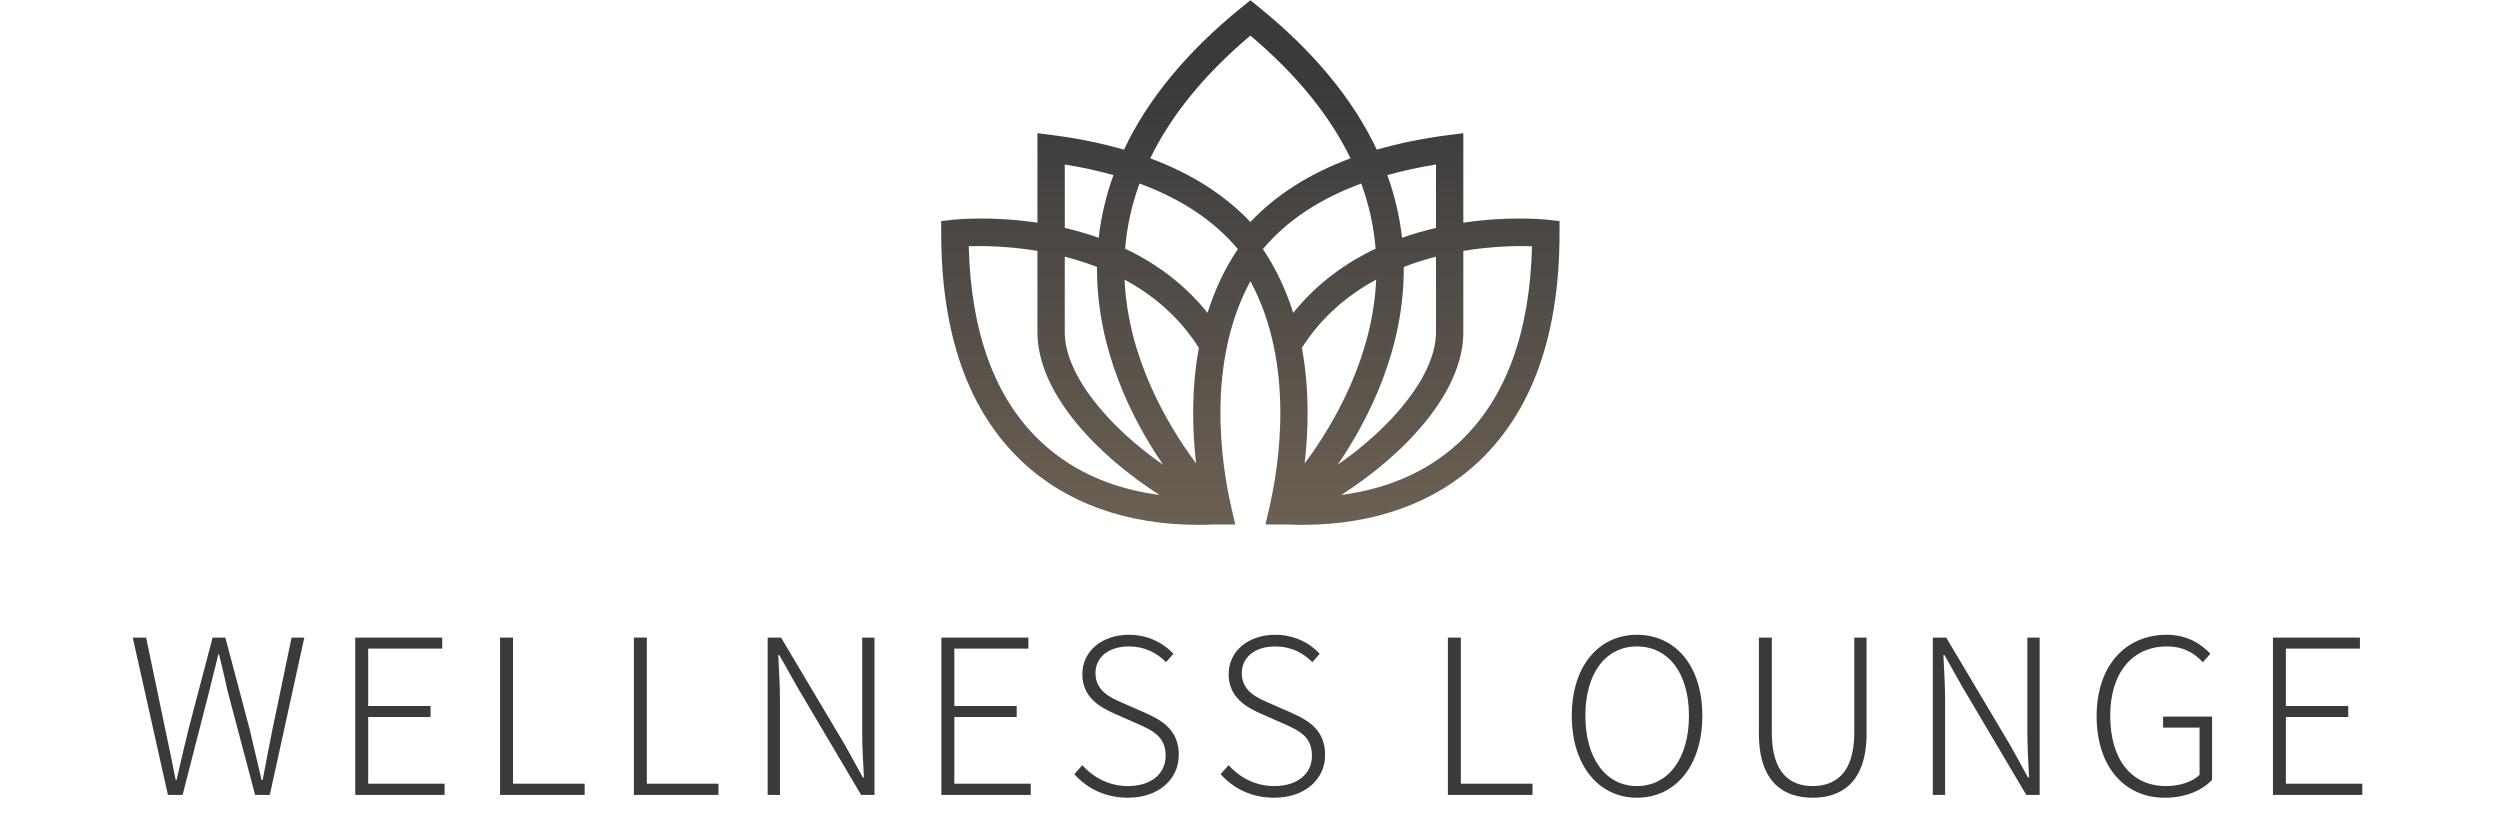 <svg xmlns="http://www.w3.org/2000/svg" xmlns:xlink="http://www.w3.org/1999/xlink" width="1500" zoomAndPan="magnify" viewBox="0 0 1125 375" height="500" preserveAspectRatio="xMidYMid meet" version="1.0"><defs><g/><clipPath id="id1"><path d="M 423.547 0 L 701.797 0 L 701.797 236.25 L 423.547 236.25 Z M 423.547 0 " clip-rule="nonzero"/></clipPath><clipPath id="id2"><path d="M 701.789 105 L 701.789 99.48 L 696.301 98.879 C 694.824 98.727 678.996 97.141 658.496 100.215 L 658.496 59.926 L 651.547 60.816 C 640.059 62.305 629.402 64.508 619.555 67.352 C 608.852 44.637 591.152 23.184 566.547 3.254 L 562.672 0.102 L 558.797 3.254 C 534.191 23.184 516.488 44.637 505.785 67.352 C 495.941 64.508 485.281 62.305 473.797 60.816 L 466.844 59.926 L 466.844 100.215 C 446.34 97.141 430.516 98.727 429.043 98.879 L 423.551 99.48 L 423.551 105 C 423.551 150.32 435.73 184.816 459.77 207.559 C 479.66 226.367 507.016 236.18 539.297 236.18 C 541.832 236.18 544.414 236.102 547.027 235.996 L 555.871 235.996 L 554.117 228.398 C 549.75 209.484 542.508 163.781 562.672 126.535 C 582.832 163.781 575.59 209.484 571.223 228.398 L 569.469 235.996 L 578.312 235.996 C 580.926 236.102 583.508 236.18 586.047 236.18 C 618.324 236.18 645.688 226.367 665.57 207.559 C 689.613 184.816 701.789 150.32 701.789 105 Z M 646.195 74.031 L 646.195 102.57 C 641.215 103.727 636.078 105.168 630.926 107 C 629.832 97.422 627.621 88.008 624.297 78.797 C 631.156 76.875 638.441 75.262 646.195 74.031 Z M 479.145 74.031 C 486.895 75.262 494.188 76.879 501.047 78.801 C 497.727 88.016 495.508 97.426 494.414 107.004 C 489.266 105.176 484.129 103.73 479.145 102.574 Z M 468.227 198.609 C 447.738 179.246 436.898 149.719 435.934 110.797 C 442.312 110.602 453.648 110.707 466.844 112.902 L 466.844 149.441 C 466.844 177.379 494.527 205.312 521.793 222.734 C 503.781 220.367 484.234 213.77 468.227 198.609 Z M 479.145 149.445 L 479.145 115.492 C 483.914 116.723 488.785 118.242 493.648 120.133 C 493.402 157.09 509.363 188.629 523.391 209.125 C 499.32 192.473 479.145 168.961 479.145 149.445 Z M 538.246 208.555 C 525.176 190.945 507.609 160.973 506.059 125.84 C 518.688 132.637 530.543 142.445 539.492 156.535 C 536.02 175.371 536.539 193.777 538.246 208.555 Z M 543.383 140.785 C 532.695 127.457 519.684 118.242 506.305 111.906 C 507.117 101.941 509.273 92.164 512.777 82.578 C 531.512 89.469 546.316 99.312 557.035 112.074 C 550.902 121.211 546.492 130.941 543.383 140.785 Z M 562.672 99.895 C 551.109 87.656 536.035 78.09 517.609 71.246 C 527.004 51.867 542.047 33.414 562.672 16.004 C 583.297 33.414 598.336 51.867 607.734 71.246 C 589.305 78.09 574.234 87.652 562.672 99.895 Z M 568.301 112.074 C 579.02 99.312 593.832 89.469 612.559 82.578 C 616.066 92.156 618.219 101.941 619.031 111.906 C 605.652 118.242 592.641 127.457 581.953 140.785 C 578.852 130.941 574.438 121.211 568.301 112.074 Z M 585.848 156.535 C 594.797 142.449 606.656 132.637 619.281 125.84 C 617.73 160.977 600.168 190.945 587.094 208.555 C 588.801 193.777 589.32 175.371 585.848 156.535 Z M 631.695 120.133 C 636.555 118.242 641.426 116.723 646.195 115.492 L 646.195 149.445 C 646.195 168.961 626.02 192.473 601.953 209.129 C 615.977 188.629 631.938 157.09 631.695 120.133 Z M 657.113 198.609 C 641.105 213.77 621.555 220.371 603.547 222.734 C 630.816 205.312 658.496 177.387 658.496 149.441 L 658.496 112.902 C 671.691 110.707 683.027 110.594 689.41 110.797 C 688.441 149.719 677.602 179.246 657.113 198.609 Z M 657.113 198.609 " clip-rule="nonzero"/></clipPath><linearGradient x1="3025" gradientTransform="matrix(0.508, 0, 0, 0.508, -975.535, -1264.761)" y1="2487.63" x2="3025" gradientUnits="userSpaceOnUse" y2="2951.93" id="id3"><stop stop-opacity="1" stop-color="rgb(22.699%, 22.699%, 23.499%)" offset="0"/><stop stop-opacity="1" stop-color="rgb(22.699%, 22.699%, 23.499%)" offset="0.125"/><stop stop-opacity="1" stop-color="rgb(22.699%, 22.699%, 23.499%)" offset="0.156"/><stop stop-opacity="1" stop-color="rgb(22.855%, 22.818%, 23.57%)" offset="0.172"/><stop stop-opacity="1" stop-color="rgb(23.193%, 23.077%, 23.724%)" offset="0.188"/><stop stop-opacity="1" stop-color="rgb(23.557%, 23.357%, 23.891%)" offset="0.203"/><stop stop-opacity="1" stop-color="rgb(23.921%, 23.636%, 24.057%)" offset="0.219"/><stop stop-opacity="1" stop-color="rgb(24.284%, 23.915%, 24.223%)" offset="0.234"/><stop stop-opacity="1" stop-color="rgb(24.649%, 24.194%, 24.39%)" offset="0.25"/><stop stop-opacity="1" stop-color="rgb(25.014%, 24.474%, 24.556%)" offset="0.266"/><stop stop-opacity="1" stop-color="rgb(25.377%, 24.753%, 24.724%)" offset="0.281"/><stop stop-opacity="1" stop-color="rgb(25.742%, 25.032%, 24.89%)" offset="0.297"/><stop stop-opacity="1" stop-color="rgb(26.106%, 25.311%, 25.056%)" offset="0.312"/><stop stop-opacity="1" stop-color="rgb(26.469%, 25.592%, 25.223%)" offset="0.328"/><stop stop-opacity="1" stop-color="rgb(26.834%, 25.871%, 25.389%)" offset="0.344"/><stop stop-opacity="1" stop-color="rgb(27.199%, 26.151%, 25.555%)" offset="0.359"/><stop stop-opacity="1" stop-color="rgb(27.562%, 26.43%, 25.722%)" offset="0.375"/><stop stop-opacity="1" stop-color="rgb(27.927%, 26.709%, 25.888%)" offset="0.391"/><stop stop-opacity="1" stop-color="rgb(28.291%, 26.988%, 26.054%)" offset="0.406"/><stop stop-opacity="1" stop-color="rgb(28.654%, 27.267%, 26.222%)" offset="0.422"/><stop stop-opacity="1" stop-color="rgb(29.019%, 27.547%, 26.389%)" offset="0.438"/><stop stop-opacity="1" stop-color="rgb(29.384%, 27.826%, 26.555%)" offset="0.453"/><stop stop-opacity="1" stop-color="rgb(29.747%, 28.105%, 26.721%)" offset="0.469"/><stop stop-opacity="1" stop-color="rgb(30.112%, 28.384%, 26.888%)" offset="0.484"/><stop stop-opacity="1" stop-color="rgb(30.476%, 28.664%, 27.054%)" offset="0.5"/><stop stop-opacity="1" stop-color="rgb(30.84%, 28.943%, 27.22%)" offset="0.516"/><stop stop-opacity="1" stop-color="rgb(31.204%, 29.222%, 27.386%)" offset="0.531"/><stop stop-opacity="1" stop-color="rgb(31.569%, 29.501%, 27.553%)" offset="0.547"/><stop stop-opacity="1" stop-color="rgb(31.932%, 29.781%, 27.719%)" offset="0.562"/><stop stop-opacity="1" stop-color="rgb(32.297%, 30.061%, 27.887%)" offset="0.578"/><stop stop-opacity="1" stop-color="rgb(32.661%, 30.341%, 28.053%)" offset="0.594"/><stop stop-opacity="1" stop-color="rgb(33.025%, 30.62%, 28.22%)" offset="0.609"/><stop stop-opacity="1" stop-color="rgb(33.389%, 30.899%, 28.386%)" offset="0.625"/><stop stop-opacity="1" stop-color="rgb(33.754%, 31.178%, 28.552%)" offset="0.641"/><stop stop-opacity="1" stop-color="rgb(34.117%, 31.458%, 28.719%)" offset="0.656"/><stop stop-opacity="1" stop-color="rgb(34.482%, 31.737%, 28.885%)" offset="0.672"/><stop stop-opacity="1" stop-color="rgb(34.846%, 32.016%, 29.051%)" offset="0.688"/><stop stop-opacity="1" stop-color="rgb(35.21%, 32.295%, 29.218%)" offset="0.703"/><stop stop-opacity="1" stop-color="rgb(35.574%, 32.574%, 29.384%)" offset="0.719"/><stop stop-opacity="1" stop-color="rgb(35.939%, 32.854%, 29.552%)" offset="0.734"/><stop stop-opacity="1" stop-color="rgb(36.302%, 33.133%, 29.718%)" offset="0.75"/><stop stop-opacity="1" stop-color="rgb(36.667%, 33.412%, 29.884%)" offset="0.766"/><stop stop-opacity="1" stop-color="rgb(37.032%, 33.691%, 30.051%)" offset="0.781"/><stop stop-opacity="1" stop-color="rgb(37.395%, 33.971%, 30.217%)" offset="0.797"/><stop stop-opacity="1" stop-color="rgb(37.759%, 34.25%, 30.383%)" offset="0.812"/><stop stop-opacity="1" stop-color="rgb(38.124%, 34.529%, 30.55%)" offset="0.828"/><stop stop-opacity="1" stop-color="rgb(38.487%, 34.81%, 30.716%)" offset="0.844"/><stop stop-opacity="1" stop-color="rgb(38.852%, 35.089%, 30.882%)" offset="0.859"/><stop stop-opacity="1" stop-color="rgb(39.217%, 35.368%, 31.049%)" offset="0.875"/><stop stop-opacity="1" stop-color="rgb(39.58%, 35.648%, 31.216%)" offset="0.891"/><stop stop-opacity="1" stop-color="rgb(39.944%, 35.927%, 31.383%)" offset="0.906"/><stop stop-opacity="1" stop-color="rgb(40.309%, 36.206%, 31.549%)" offset="0.922"/><stop stop-opacity="1" stop-color="rgb(40.672%, 36.485%, 31.715%)" offset="0.938"/><stop stop-opacity="1" stop-color="rgb(41.037%, 36.765%, 31.882%)" offset="0.953"/><stop stop-opacity="1" stop-color="rgb(41.402%, 37.044%, 32.048%)" offset="0.969"/><stop stop-opacity="1" stop-color="rgb(41.765%, 37.323%, 32.214%)" offset="0.984"/><stop stop-opacity="1" stop-color="rgb(42.13%, 37.602%, 32.381%)" offset="1"/></linearGradient></defs><g clip-path="url(#id1)"><g clip-path="url(#id2)"><path fill="url(#id3)" d="M 423.551 0.102 L 423.551 236.18 L 701.789 236.18 L 701.789 0.102 Z M 423.551 0.102 " fill-rule="nonzero"/></g></g><g fill="#3a3a3c" fill-opacity="1"><g transform="translate(56.825, 357.712)"><g><path d="M 18.742 0 L 25.348 0 L 37.488 -47.297 C 38.75 -52.93 40.207 -57.785 41.371 -63.223 L 41.762 -63.223 C 43.023 -57.785 44.285 -52.93 45.449 -47.297 L 57.98 0 L 64.582 0 L 80.121 -70.797 L 74.391 -70.797 L 65.844 -29.816 C 64.293 -22.145 62.836 -14.469 61.379 -6.699 L 60.895 -6.699 C 59.047 -14.469 57.301 -22.145 55.453 -29.816 L 44.578 -70.797 L 38.848 -70.797 L 28.066 -29.816 C 26.223 -22.145 24.375 -14.469 22.629 -6.699 L 22.238 -6.699 C 20.688 -14.469 19.133 -22.145 17.48 -29.816 L 8.934 -70.797 L 2.914 -70.797 Z M 18.742 0 "/></g></g></g><g fill="#3a3a3c" fill-opacity="1"><g transform="translate(149.569, 357.712)"><g><path d="M 10.293 0 L 50.5 0 L 50.5 -5.051 L 16.121 -5.051 L 16.121 -35.059 L 44.188 -35.059 L 44.188 -40.012 L 16.121 -40.012 L 16.121 -65.844 L 49.434 -65.844 L 49.434 -70.797 L 10.293 -70.797 Z M 10.293 0 "/></g></g></g><g fill="#3a3a3c" fill-opacity="1"><g transform="translate(214.733, 357.712)"><g><path d="M 10.293 0 L 48.363 0 L 48.363 -5.051 L 16.121 -5.051 L 16.121 -70.797 L 10.293 -70.797 Z M 10.293 0 "/></g></g></g><g fill="#3a3a3c" fill-opacity="1"><g transform="translate(274.944, 357.712)"><g><path d="M 10.293 0 L 48.363 0 L 48.363 -5.051 L 16.121 -5.051 L 16.121 -70.797 L 10.293 -70.797 Z M 10.293 0 "/></g></g></g><g fill="#3a3a3c" fill-opacity="1"><g transform="translate(335.155, 357.712)"><g><path d="M 10.293 0 L 15.832 0 L 15.832 -42.441 C 15.832 -49.531 15.344 -56.133 15.055 -62.934 L 15.539 -62.934 L 23.504 -48.754 L 52.348 0 L 58.367 0 L 58.367 -70.797 L 52.832 -70.797 L 52.832 -28.844 C 52.832 -21.949 53.219 -14.859 53.609 -7.867 L 53.125 -7.867 L 45.258 -22.145 L 16.316 -70.797 L 10.293 -70.797 Z M 10.293 0 "/></g></g></g><g fill="#3a3a3c" fill-opacity="1"><g transform="translate(413.332, 357.712)"><g><path d="M 10.293 0 L 50.5 0 L 50.5 -5.051 L 16.121 -5.051 L 16.121 -35.059 L 44.188 -35.059 L 44.188 -40.012 L 16.121 -40.012 L 16.121 -65.844 L 49.434 -65.844 L 49.434 -70.797 L 10.293 -70.797 Z M 10.293 0 "/></g></g></g><g fill="#3a3a3c" fill-opacity="1"><g transform="translate(478.496, 357.712)"><g><path d="M 29.039 1.262 C 42.926 1.262 51.957 -7.09 51.957 -17.965 C 51.957 -28.746 45.16 -33.215 37.098 -36.809 L 26.512 -41.469 C 21.367 -43.703 14.469 -46.715 14.469 -54.773 C 14.469 -62.059 20.492 -66.816 29.523 -66.816 C 36.516 -66.816 42.051 -64 46.227 -59.727 L 49.531 -63.516 C 45.062 -68.371 38.07 -72.062 29.523 -72.062 C 17.48 -72.062 8.547 -64.777 8.547 -54.289 C 8.547 -43.898 16.605 -39.43 22.918 -36.613 L 33.504 -31.953 C 40.496 -28.844 46.035 -26.125 46.035 -17.578 C 46.035 -9.516 39.527 -3.98 29.039 -3.98 C 20.977 -3.98 13.695 -7.574 8.547 -13.402 L 4.953 -9.324 C 10.586 -3.012 18.742 1.262 29.039 1.262 Z M 29.039 1.262 "/></g></g></g><g fill="#3a3a3c" fill-opacity="1"><g transform="translate(544.34, 357.712)"><g><path d="M 29.039 1.262 C 42.926 1.262 51.957 -7.09 51.957 -17.965 C 51.957 -28.746 45.16 -33.215 37.098 -36.809 L 26.512 -41.469 C 21.367 -43.703 14.469 -46.715 14.469 -54.773 C 14.469 -62.059 20.492 -66.816 29.523 -66.816 C 36.516 -66.816 42.051 -64 46.227 -59.727 L 49.531 -63.516 C 45.062 -68.371 38.07 -72.062 29.523 -72.062 C 17.48 -72.062 8.547 -64.777 8.547 -54.289 C 8.547 -43.898 16.605 -39.43 22.918 -36.613 L 33.504 -31.953 C 40.496 -28.844 46.035 -26.125 46.035 -17.578 C 46.035 -9.516 39.527 -3.98 29.039 -3.98 C 20.977 -3.98 13.695 -7.574 8.547 -13.402 L 4.953 -9.324 C 10.586 -3.012 18.742 1.262 29.039 1.262 Z M 29.039 1.262 "/></g></g></g><g fill="#3a3a3c" fill-opacity="1"><g transform="translate(610.183, 357.712)"><g/></g></g><g fill="#3a3a3c" fill-opacity="1"><g transform="translate(641.26, 357.712)"><g><path d="M 10.293 0 L 48.363 0 L 48.363 -5.051 L 16.121 -5.051 L 16.121 -70.797 L 10.293 -70.797 Z M 10.293 0 "/></g></g></g><g fill="#3a3a3c" fill-opacity="1"><g transform="translate(701.471, 357.712)"><g><path d="M 35.156 1.262 C 52.445 1.262 64.582 -13.109 64.582 -35.641 C 64.582 -58.078 52.445 -72.062 35.156 -72.062 C 18.062 -72.062 5.828 -58.078 5.828 -35.641 C 5.828 -13.109 18.062 1.262 35.156 1.262 Z M 35.156 -3.98 C 21.172 -3.98 11.945 -16.414 11.945 -35.641 C 11.945 -54.871 21.172 -66.816 35.156 -66.816 C 49.238 -66.816 58.562 -54.871 58.562 -35.641 C 58.562 -16.414 49.238 -3.98 35.156 -3.98 Z M 35.156 -3.98 "/></g></g></g><g fill="#3a3a3c" fill-opacity="1"><g transform="translate(781.493, 357.712)"><g><path d="M 34.184 1.262 C 46.906 1.262 58.465 -5.34 58.465 -27.68 L 58.465 -70.797 L 52.93 -70.797 L 52.93 -27.969 C 52.93 -9.516 44.188 -3.98 34.184 -3.98 C 24.375 -3.98 15.832 -9.516 15.832 -27.969 L 15.832 -70.797 L 10.004 -70.797 L 10.004 -27.68 C 10.004 -5.34 21.465 1.262 34.184 1.262 Z M 34.184 1.262 "/></g></g></g><g fill="#3a3a3c" fill-opacity="1"><g transform="translate(859.476, 357.712)"><g><path d="M 10.293 0 L 15.832 0 L 15.832 -42.441 C 15.832 -49.531 15.344 -56.133 15.055 -62.934 L 15.539 -62.934 L 23.504 -48.754 L 52.348 0 L 58.367 0 L 58.367 -70.797 L 52.832 -70.797 L 52.832 -28.844 C 52.832 -21.949 53.219 -14.859 53.609 -7.867 L 53.125 -7.867 L 45.258 -22.145 L 16.316 -70.797 L 10.293 -70.797 Z M 10.293 0 "/></g></g></g><g fill="#3a3a3c" fill-opacity="1"><g transform="translate(937.653, 357.712)"><g><path d="M 36.516 1.262 C 45.938 1.262 53.316 -2.039 57.785 -6.797 L 57.785 -35.254 L 35.738 -35.254 L 35.738 -30.301 L 52.152 -30.301 L 52.152 -9.031 C 48.945 -5.828 43.121 -3.98 37.098 -3.98 C 21.172 -3.98 11.945 -16.316 11.945 -35.641 C 11.945 -54.773 21.754 -66.816 37.488 -66.816 C 45.16 -66.816 50.016 -63.613 53.609 -59.727 L 57.008 -63.516 C 53.125 -67.594 47.004 -72.062 37.391 -72.062 C 18.742 -72.062 5.828 -58.078 5.828 -35.449 C 5.828 -12.82 18.258 1.262 36.516 1.262 Z M 36.516 1.262 "/></g></g></g><g fill="#3a3a3c" fill-opacity="1"><g transform="translate(1012.528, 357.712)"><g><path d="M 10.293 0 L 50.5 0 L 50.5 -5.051 L 16.121 -5.051 L 16.121 -35.059 L 44.188 -35.059 L 44.188 -40.012 L 16.121 -40.012 L 16.121 -65.844 L 49.434 -65.844 L 49.434 -70.797 L 10.293 -70.797 Z M 10.293 0 "/></g></g></g></svg>